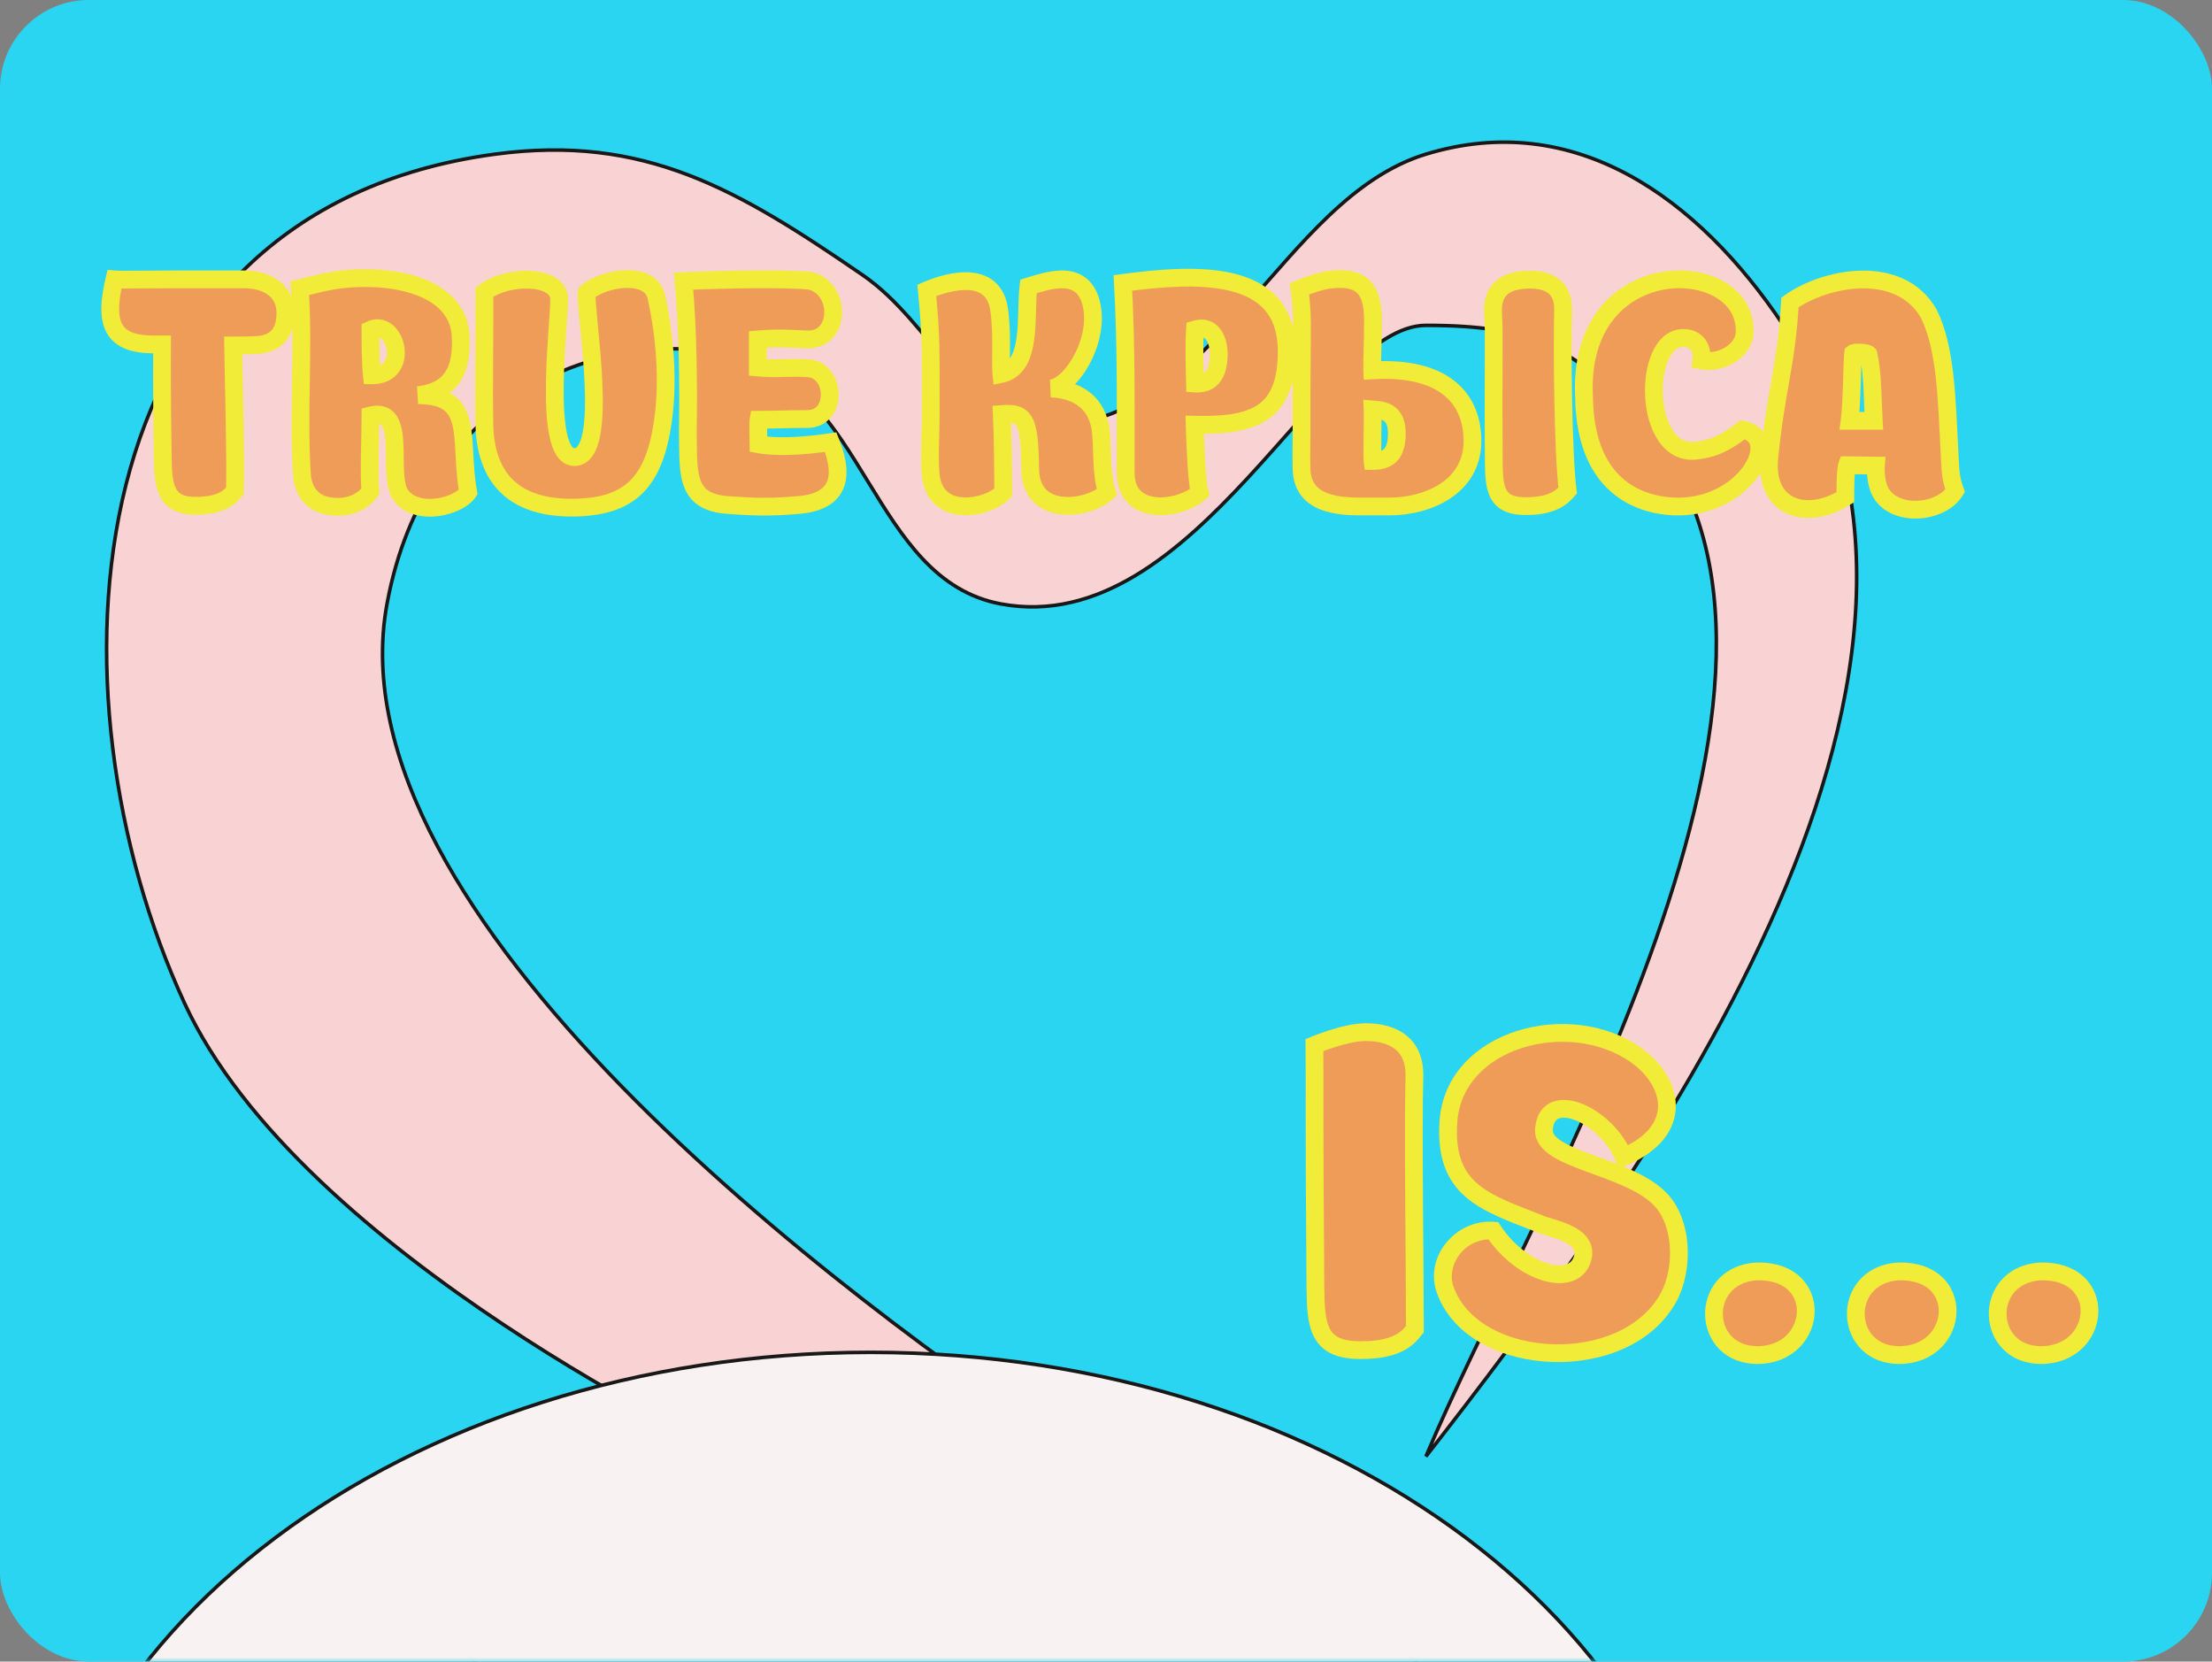 <?xml version="1.0" encoding="UTF-8"?> <svg xmlns="http://www.w3.org/2000/svg" width="249" height="187" viewBox="0 0 249 187" fill="none"><rect x="0" y="0" width="249" height="187" fill="#808080" stroke="none"/> <rect width="249" height="187" rx="10" fill="#29D5F0"></rect> <mask id="mask0_3_66" style="mask-type:alpha" maskUnits="userSpaceOnUse" x="0" y="0" width="249" height="187"> <rect width="249" height="187" fill="#954DF0"></rect> </mask> <g mask="url(#mask0_3_66)"> <path d="M20.781 112.92C33.882 141.29 82.673 163.914 82.673 163.914L45.842 193H165.828L148.741 177.135L121.782 163.914C94.481 145.896 37.101 102.969 43.563 67.969C47.929 44.322 67.864 36.617 82.673 40.017C97.481 43.416 98.032 65.244 112.669 67.969C134.66 72.063 148.741 36.617 160.512 36.617C172.352 36.617 177.518 38.979 185.192 47.949C209.232 76.049 172.69 134.966 160.512 163.914C183.499 134.442 227.216 76.188 200.76 36.617C191.101 22.168 177.187 12.262 160.512 17.352C144.145 22.349 136.97 47.949 117.605 47.949C109.165 47.949 105.044 36.4 97.101 30.951C83.089 21.337 72.582 15.081 55.714 17.352C7.692 23.817 4.671 78.034 20.781 112.92Z" fill="#F9D3D3" stroke="#181818" stroke-width="0.4"></path> <path d="M192.8 223.5C192.8 243.167 182.209 260.988 165.055 273.898C147.901 286.809 124.194 294.8 98 294.8C71.806 294.8 48.099 286.809 30.945 273.898C13.791 260.988 3.2 243.167 3.2 223.5C3.2 203.833 13.791 186.012 30.945 173.102C48.099 160.191 71.806 152.2 98 152.2C124.194 152.2 147.901 160.191 165.055 173.102C182.209 186.012 192.8 203.833 192.8 223.5Z" fill="#F9F2F2" stroke="#181818" stroke-width="0.4"></path> </g> <path d="M18.24 38.76C18.24 41.04 18.2 43.56 18.32 51.32C18.36 54.44 18.48 57 22.08 56.92C25.28 56.92 26.08 55.64 26.44 55.24C26.56 51.76 26.32 44.16 26.24 38.88C27.12 38.88 27.96 38.88 28.72 38.84C31.28 38.76 32.16 37.24 32.12 35.12C32.08 32.72 30.12 31.44 27.4 31.44H19.8C13.76 31.48 13.36 31.48 12.88 31.44C11.76 36.16 12.44 38.68 17.04 38.76H18.24ZM47.062 44.48C50.462 44.08 52.062 42.12 51.862 37.88C51.622 32.48 44.902 30.84 38.862 31.4C36.862 31.6 35.022 32.12 33.742 32.44C34.222 39.4 33.542 46.24 33.982 53.32C34.022 54.4 34.542 57.04 37.982 57.04C40.182 57.04 41.302 55.88 41.702 55.28C41.502 53.64 41.702 49.28 41.702 46.76C46.062 45.68 43.422 53.48 45.142 55.76C46.982 58.2 51.622 57 52.702 55.4C51.622 49.4 53.582 44.48 47.062 44.48ZM41.862 42.24C41.702 40.72 41.702 38.56 41.702 37.12C44.622 35.76 46.262 42.28 41.862 42.24ZM66.044 32.92C65.844 35.32 68.724 51.36 64.684 51.44C60.884 51.52 63.124 35.36 62.924 33.44C62.644 30.96 57.164 30.88 54.524 32.88C54.564 37.32 54.444 42.96 54.524 47.76C54.644 53.72 57.764 57.4 65.124 57.12C70.964 56.88 73.684 54.24 74.644 47.24C75.244 42.96 74.884 37.96 73.884 33.4C73.244 30.44 68.044 31.2 66.044 32.92ZM91.185 31.6C88.385 31.32 81.625 31.44 76.945 31.64C77.465 36.96 77.505 43.8 77.425 48.64C77.505 53.28 77.105 56.52 81.985 56.84C85.185 57.08 86.985 57.08 89.865 56.84C93.785 56.52 95.385 54.4 93.505 49.76C90.265 50.24 87.265 50.36 85.385 50C85.385 49.44 85.305 47.68 85.385 47.24C87.185 47.24 89.145 47.16 90.865 47.16C94.425 47.16 94.065 41.44 90.825 41.44C88.505 41.32 87.465 41.56 85.305 41.36V38.2C87.745 38 88.825 38.12 90.865 38.2C94.705 38.32 94.705 32.4 91.185 31.6ZM123.928 48.68C123.728 46.28 122.288 43.92 118.328 43.72C120.768 43.4 124.128 37.8 122.688 33.64C121.488 30.28 117.888 31.6 115.768 32.24C115.368 35.44 116.288 41.32 112.728 42.08C112.568 40.4 112.888 37.6 112.448 34.68C111.608 29.84 105.688 32.08 104.328 32.68C104.848 38.04 104.768 39.48 104.768 45.92C104.808 48.12 104.568 51.6 104.768 53.48C105.328 58.48 111.288 57.16 112.928 55.44C112.928 53.32 112.888 49 112.768 46.6C115.408 46.4 115.888 47.16 115.968 52.76C116.008 58.36 122.648 57.32 124.608 55.4C123.928 53.32 124.128 50.68 123.928 48.68ZM134.478 47.8C141.158 47.96 144.878 46.6 144.838 39.44C144.798 30.16 134.558 30.76 126.398 31.84C126.798 38.96 126.718 45.96 126.718 53.36C126.838 58.16 132.798 57.44 135.038 55.44C134.678 54 134.518 49.24 134.478 47.8ZM134.518 37.08C136.638 36.44 137.198 38.6 137.198 39.88C137.158 42.12 136.358 43.28 134.518 43.16C134.478 41.48 134.398 38.76 134.518 37.08ZM154.552 36.12C154.552 33.08 153.712 31.4 150.832 31.4C148.992 31.4 147.552 32 146.272 32.52C146.672 35.36 146.552 36.44 146.512 44.04V48.8C146.512 50.48 146.472 51.16 146.512 52.76C146.592 56.36 149.792 57 153.072 57H156.432C160.752 57 165.712 54.8 165.752 49.72C165.792 44.88 162.592 41.2 154.472 41.68C154.432 40.44 154.552 38.8 154.552 36.12ZM175.952 35C176.032 32.36 174.432 31.4 171.912 31.48C169.632 31.56 167.912 32.44 168.072 35.28C168.232 37.72 168.072 40.08 168.152 51.96C168.192 54.96 168.312 57.04 171.912 56.96C175.112 56.96 176.112 55.6 176.472 55.2C175.952 51.24 175.832 39.12 175.952 35ZM154.512 46.08C155.512 46.16 157.152 46.2 157.232 48.56C157.312 51.28 156.112 51.88 154.512 51.88C154.432 51.2 154.552 46.88 154.512 46.08ZM178.309 44.6C178.429 55.64 185.629 56.88 188.429 57C196.429 57.32 200.749 49.24 196.189 48.36C193.749 50.24 192.429 50.52 190.909 50.72C184.869 51.4 184.829 37.96 189.509 38.04C190.509 38 191.749 38.68 191.509 40.56C193.749 41 196.309 39.48 196.389 37.44C196.749 28.76 177.509 28.16 178.309 44.6ZM220.084 55.24C219.524 53.68 219.564 52.92 219.444 50.68C219.124 44.84 219.044 39.2 217.124 35.32C213.884 29.6 205.524 31.16 201.484 34.04C201.124 40.96 199.924 43.8 199.164 51.52C198.604 57.16 203.324 58.72 207.724 55.96C207.724 55.28 207.724 52.92 207.924 52.36C208.444 52.36 210.404 52.4 211.164 52.4C211.164 52.4 210.964 54.72 212.084 55.96C214.084 58.24 218.684 57.56 220.084 55.24ZM208.204 47.36C208.484 45.2 208.484 40.72 208.604 39.76C208.804 39.6 210.164 39.68 210.324 39.88C210.804 41.76 210.804 45.2 210.924 47.36H208.204Z" fill="#F09C59"></path> <path d="M18.24 38.76H19.24V37.76H18.24V38.76ZM18.32 51.32L19.32 51.307L19.32 51.304L18.32 51.32ZM22.08 56.92V55.92H22.069L22.058 55.92L22.08 56.92ZM26.44 55.24L27.183 55.909L27.427 55.638L27.439 55.275L26.44 55.24ZM26.24 38.88V37.88H25.225L25.24 38.895L26.24 38.88ZM28.72 38.84L28.689 37.84L28.678 37.841L28.667 37.841L28.72 38.84ZM32.12 35.12L31.12 35.137L31.12 35.139L32.12 35.12ZM19.8 31.44L19.8 30.44L19.793 30.44L19.8 31.44ZM12.88 31.44L12.963 30.444L12.106 30.372L11.907 31.209L12.88 31.44ZM17.04 38.76L17.023 39.76L17.031 39.76H17.04V38.76ZM17.24 38.76C17.24 41.036 17.2 43.566 17.32 51.336L19.32 51.304C19.2 43.554 19.24 41.044 19.24 38.76H17.24ZM17.32 51.333C17.339 52.827 17.364 54.492 17.962 55.749C18.283 56.424 18.775 57.007 19.507 57.399C20.223 57.782 21.09 57.942 22.102 57.92L22.058 55.92C21.27 55.938 20.772 55.808 20.451 55.636C20.147 55.473 19.932 55.236 19.768 54.891C19.396 54.108 19.341 52.933 19.32 51.307L17.32 51.333ZM22.08 57.92C23.816 57.92 24.996 57.572 25.823 57.097C26.643 56.627 27.062 56.043 27.183 55.909L25.697 54.571C25.458 54.837 25.297 55.093 24.827 55.363C24.364 55.628 23.544 55.92 22.08 55.92V57.92ZM27.439 55.275C27.561 51.762 27.319 44.103 27.24 38.865L25.24 38.895C25.321 44.217 25.559 51.758 25.441 55.206L27.439 55.275ZM26.24 39.88C27.113 39.88 27.981 39.88 28.773 39.839L28.667 37.841C27.939 37.88 27.127 37.88 26.24 37.88V39.88ZM28.751 39.84C30.229 39.793 31.401 39.319 32.169 38.378C32.914 37.465 33.142 36.282 33.12 35.101L31.12 35.139C31.138 36.078 30.945 36.715 30.62 37.112C30.319 37.481 29.771 37.807 28.689 37.84L28.751 39.84ZM33.12 35.103C33.095 33.601 32.452 32.387 31.361 31.577C30.303 30.792 28.902 30.44 27.4 30.44V32.44C28.618 32.44 29.557 32.728 30.169 33.183C30.748 33.613 31.105 34.239 31.12 35.137L33.12 35.103ZM27.4 30.44H19.8V32.44H27.4V30.44ZM19.793 30.44C13.71 30.48 13.384 30.479 12.963 30.444L12.797 32.437C13.336 32.481 13.809 32.48 19.807 32.44L19.793 30.44ZM11.907 31.209C11.346 33.572 11.141 35.703 11.918 37.281C12.769 39.012 14.575 39.717 17.023 39.76L17.057 37.76C14.905 37.723 14.071 37.128 13.712 36.399C13.279 35.517 13.294 34.028 13.853 31.671L11.907 31.209ZM17.04 39.76H18.24V37.76H17.04V39.76ZM47.062 44.48L46.945 43.487L47.062 45.48V44.48ZM51.862 37.88L50.863 37.924L50.863 37.927L51.862 37.88ZM38.862 31.4L38.77 30.404L38.763 30.405L38.862 31.4ZM33.742 32.44L33.5 31.47L32.687 31.673L32.745 32.509L33.742 32.44ZM33.982 53.32L34.981 53.283L34.981 53.27L34.98 53.258L33.982 53.32ZM41.702 55.28L42.534 55.835L42.74 55.527L42.695 55.159L41.702 55.28ZM41.702 46.76L41.462 45.789L40.702 45.977V46.76H41.702ZM45.142 55.76L45.941 55.158L45.941 55.158L45.142 55.76ZM52.702 55.4L53.531 55.959L53.758 55.623L53.686 55.223L52.702 55.4ZM41.862 42.24L40.868 42.345L40.961 43.232L41.853 43.24L41.862 42.24ZM41.702 37.12L41.28 36.214L40.702 36.483V37.12H41.702ZM47.179 45.473C49.047 45.253 50.595 44.581 51.613 43.219C52.611 41.884 52.966 40.062 52.861 37.833L50.863 37.927C50.958 39.938 50.613 41.216 50.011 42.021C49.429 42.799 48.477 43.307 46.945 43.487L47.179 45.473ZM52.861 37.836C52.718 34.621 50.61 32.589 47.918 31.48C45.255 30.384 41.889 30.115 38.77 30.404L38.955 32.396C41.876 32.125 44.89 32.396 47.156 33.33C49.395 34.251 50.766 35.739 50.863 37.924L52.861 37.836ZM38.763 30.405C36.672 30.614 34.743 31.159 33.5 31.47L33.985 33.41C35.301 33.081 37.053 32.586 38.962 32.395L38.763 30.405ZM32.745 32.509C32.981 35.94 32.932 39.349 32.877 42.819C32.822 46.277 32.761 49.796 32.984 53.382L34.98 53.258C34.763 49.764 34.822 46.323 34.877 42.851C34.932 39.391 34.983 35.9 34.74 32.371L32.745 32.509ZM32.983 53.357C33.007 53.995 33.169 55.146 33.892 56.164C34.658 57.243 35.963 58.04 37.982 58.04V56.04C36.561 56.04 35.886 55.517 35.522 55.006C35.116 54.434 34.998 53.725 34.981 53.283L32.983 53.357ZM37.982 58.04C40.591 58.04 41.994 56.645 42.534 55.835L40.87 54.725C40.61 55.115 39.774 56.04 37.982 56.04V58.04ZM42.695 55.159C42.605 54.421 42.602 52.997 42.627 51.365C42.652 49.779 42.702 48.029 42.702 46.76H40.702C40.702 48.011 40.653 49.701 40.627 51.334C40.603 52.923 40.599 54.499 40.709 55.401L42.695 55.159ZM41.943 47.731C42.37 47.625 42.604 47.655 42.719 47.693C42.816 47.725 42.902 47.784 42.994 47.928C43.228 48.294 43.363 48.987 43.413 50.048C43.437 50.55 43.441 51.08 43.448 51.636C43.453 52.184 43.461 52.755 43.494 53.3C43.556 54.327 43.714 55.527 44.344 56.362L45.941 55.158C45.711 54.853 45.553 54.223 45.49 53.18C45.461 52.69 45.453 52.166 45.447 51.615C45.442 51.072 45.437 50.5 45.411 49.952C45.362 48.913 45.232 47.716 44.68 46.852C44.38 46.381 43.943 45.99 43.343 45.793C42.762 45.602 42.124 45.625 41.462 45.789L41.943 47.731ZM44.344 56.362C45.577 57.998 47.65 58.302 49.334 58.087C50.201 57.976 51.045 57.722 51.761 57.374C52.459 57.035 53.124 56.562 53.531 55.959L51.873 54.84C51.74 55.038 51.42 55.316 50.887 55.575C50.372 55.825 49.738 56.019 49.08 56.103C47.715 56.278 46.547 55.962 45.941 55.158L44.344 56.362ZM53.686 55.223C53.429 53.792 53.351 52.418 53.281 51.109C53.212 49.833 53.15 48.557 52.896 47.464C52.636 46.343 52.147 45.286 51.137 44.539C50.146 43.805 48.8 43.48 47.062 43.48V45.48C48.584 45.48 49.439 45.77 49.947 46.146C50.437 46.509 50.748 47.057 50.948 47.916C51.154 48.803 51.212 49.882 51.284 51.216C51.353 52.517 51.435 54.008 51.718 55.577L53.686 55.223ZM42.857 42.135C42.703 40.679 42.702 38.578 42.702 37.12H40.702C40.702 38.542 40.701 40.761 40.868 42.345L42.857 42.135ZM42.124 38.026C42.476 37.863 42.712 37.929 42.932 38.115C43.205 38.346 43.455 38.793 43.539 39.338C43.623 39.878 43.521 40.363 43.292 40.683C43.092 40.961 42.701 41.248 41.871 41.24L41.853 43.24C43.223 43.252 44.277 42.739 44.916 41.849C45.526 40.999 45.657 39.947 45.515 39.032C45.375 38.122 44.942 37.196 44.224 36.589C43.452 35.936 42.389 35.697 41.28 36.214L42.124 38.026ZM66.044 32.92L65.392 32.162L65.082 32.429L65.048 32.837L66.044 32.92ZM64.684 51.44L64.665 50.44L64.663 50.44L64.684 51.44ZM62.924 33.44L63.919 33.336L63.918 33.328L62.924 33.44ZM54.524 32.88L53.92 32.083L53.52 32.386L53.524 32.889L54.524 32.88ZM54.524 47.76L53.525 47.777L53.525 47.78L54.524 47.76ZM65.124 57.12L65.162 58.119L65.165 58.119L65.124 57.12ZM74.644 47.24L73.654 47.101L73.654 47.104L74.644 47.24ZM73.884 33.4L72.907 33.611L72.908 33.614L73.884 33.4ZM65.048 32.837C65.015 33.23 65.046 33.823 65.097 34.479C65.15 35.159 65.231 35.994 65.32 36.912C65.499 38.757 65.712 40.964 65.805 43.094C65.9 45.241 65.869 47.229 65.591 48.66C65.451 49.38 65.265 49.868 65.069 50.155C64.897 50.407 64.772 50.438 64.665 50.44L64.704 52.44C65.606 52.422 66.276 51.934 66.72 51.284C67.14 50.669 67.394 49.872 67.555 49.041C67.88 47.366 67.899 45.179 67.803 43.006C67.707 40.816 67.489 38.558 67.311 36.718C67.221 35.793 67.142 34.981 67.091 34.324C67.039 33.644 67.024 33.21 67.041 33.003L65.048 32.837ZM64.663 50.44C64.615 50.441 64.519 50.446 64.349 50.2C64.156 49.921 63.965 49.439 63.812 48.722C63.51 47.304 63.425 45.326 63.454 43.204C63.484 41.099 63.624 38.926 63.747 37.142C63.808 36.256 63.865 35.457 63.9 34.823C63.934 34.22 63.954 33.672 63.919 33.336L61.93 33.544C61.945 33.688 61.939 34.065 61.903 34.713C61.869 35.33 61.813 36.108 61.752 37.005C61.629 38.789 61.485 41.011 61.455 43.176C61.424 45.324 61.504 47.491 61.856 49.14C62.031 49.958 62.291 50.74 62.703 51.337C63.139 51.967 63.803 52.459 64.705 52.44L64.663 50.44ZM63.918 33.328C63.801 32.292 63.133 31.578 62.345 31.148C61.573 30.726 60.616 30.525 59.655 30.481C57.751 30.393 55.472 30.907 53.92 32.083L55.128 33.677C56.216 32.853 57.998 32.407 59.563 32.479C60.338 32.515 60.968 32.674 61.385 32.902C61.786 33.121 61.908 33.348 61.931 33.552L63.918 33.328ZM53.524 32.889C53.564 37.246 53.445 43.01 53.525 47.777L55.524 47.743C55.444 42.91 55.565 37.394 55.524 32.871L53.524 32.889ZM53.525 47.78C53.588 50.918 54.445 53.627 56.42 55.505C58.398 57.384 61.322 58.265 65.162 58.119L65.086 56.121C61.567 56.255 59.251 55.436 57.798 54.055C56.344 52.673 55.581 50.562 55.524 47.74L53.525 47.78ZM65.165 58.119C68.222 57.993 70.653 57.231 72.429 55.414C74.181 53.622 75.144 50.957 75.635 47.376L73.654 47.104C73.185 50.523 72.308 52.678 70.999 54.016C69.716 55.329 67.866 56.007 65.083 56.121L65.165 58.119ZM75.635 47.379C76.255 42.955 75.88 37.832 74.861 33.186L72.908 33.614C73.889 38.088 74.234 42.965 73.654 47.101L75.635 47.379ZM74.862 33.189C74.632 32.125 73.974 31.387 73.134 30.948C72.326 30.526 71.37 30.386 70.453 30.405C68.644 30.444 66.605 31.119 65.392 32.162L66.696 33.678C67.484 33.001 69.045 32.436 70.496 32.405C71.208 32.389 71.797 32.506 72.207 32.721C72.585 32.918 72.817 33.195 72.907 33.611L74.862 33.189ZM91.185 31.6L91.407 30.625L91.347 30.611L91.285 30.605L91.185 31.6ZM76.945 31.64L76.903 30.641L75.847 30.686L75.95 31.737L76.945 31.64ZM77.425 48.64L76.425 48.623L76.425 48.64L76.425 48.657L77.425 48.64ZM81.985 56.84L82.06 55.843L82.051 55.842L81.985 56.84ZM89.865 56.84L89.784 55.843L89.782 55.843L89.865 56.84ZM93.505 49.76L94.432 49.385L94.137 48.656L93.359 48.771L93.505 49.76ZM85.385 50H84.385V50.827L85.197 50.982L85.385 50ZM85.385 47.24V46.24H84.551L84.401 47.061L85.385 47.24ZM90.825 41.44L90.774 42.439L90.799 42.44H90.825V41.44ZM85.305 41.36H84.305V42.272L85.213 42.356L85.305 41.36ZM85.305 38.2L85.224 37.203L84.305 37.279V38.2H85.305ZM90.865 38.2L90.826 39.199L90.834 39.2L90.865 38.2ZM91.285 30.605C88.402 30.317 81.57 30.442 76.903 30.641L76.988 32.639C81.681 32.438 88.369 32.323 91.086 32.595L91.285 30.605ZM75.95 31.737C76.464 36.999 76.505 43.792 76.425 48.623L78.425 48.657C78.505 43.807 78.466 36.921 77.941 31.543L75.95 31.737ZM76.425 48.657C76.445 49.778 76.436 50.903 76.487 51.886C76.538 52.877 76.654 53.846 76.966 54.702C77.287 55.585 77.819 56.356 78.681 56.915C79.523 57.461 80.599 57.751 81.92 57.838L82.051 55.842C80.932 55.769 80.227 55.534 79.769 55.237C79.332 54.954 79.044 54.565 78.845 54.018C78.636 53.444 78.532 52.713 78.484 51.782C78.435 50.843 78.446 49.822 78.425 48.623L76.425 48.657ZM81.91 57.837C85.157 58.081 87.01 58.081 89.948 57.837L89.782 55.843C86.96 56.079 85.213 56.079 82.06 55.843L81.91 57.837ZM89.947 57.837C92.022 57.667 93.827 56.998 94.729 55.415C95.617 53.856 95.406 51.789 94.432 49.385L92.579 50.136C93.484 52.371 93.413 53.684 92.991 54.425C92.583 55.142 91.629 55.693 89.784 55.843L89.947 57.837ZM93.359 48.771C90.147 49.247 87.283 49.345 85.573 49.018L85.197 50.982C87.247 51.375 90.383 51.233 93.652 50.749L93.359 48.771ZM86.385 50C86.385 49.712 86.365 49.087 86.355 48.557C86.35 48.279 86.348 48.013 86.351 47.794C86.353 47.685 86.356 47.593 86.361 47.522C86.365 47.443 86.37 47.415 86.369 47.419L84.401 47.061C84.365 47.263 84.355 47.535 84.352 47.762C84.348 48.015 84.35 48.306 84.356 48.593C84.366 49.193 84.385 49.728 84.385 50H86.385ZM85.385 48.24C86.298 48.24 87.249 48.22 88.177 48.2C89.109 48.18 90.018 48.16 90.865 48.16V46.16C89.993 46.16 89.061 46.18 88.134 46.2C87.202 46.22 86.273 46.24 85.385 46.24V48.24ZM90.865 48.16C92.055 48.16 92.995 47.667 93.606 46.879C94.195 46.122 94.426 45.163 94.395 44.265C94.334 42.538 93.197 40.44 90.825 40.44V42.44C91.694 42.44 92.356 43.202 92.396 44.335C92.415 44.867 92.271 45.338 92.027 45.653C91.805 45.938 91.456 46.16 90.865 46.16V48.16ZM90.877 40.441C89.673 40.379 88.794 40.41 87.981 40.43C87.174 40.45 86.42 40.459 85.397 40.364L85.213 42.356C86.351 42.461 87.197 42.45 88.03 42.43C88.856 42.41 89.658 42.381 90.774 42.439L90.877 40.441ZM86.305 41.36V38.2H84.305V41.36H86.305ZM85.387 39.197C87.751 39.003 88.757 39.118 90.826 39.199L90.904 37.201C88.894 37.122 87.739 36.997 85.224 37.203L85.387 39.197ZM90.834 39.2C92.077 39.238 93.089 38.778 93.781 37.993C94.451 37.232 94.76 36.237 94.785 35.271C94.833 33.377 93.762 31.16 91.407 30.625L90.964 32.575C92.128 32.84 92.817 33.983 92.786 35.219C92.77 35.818 92.58 36.331 92.28 36.671C92.001 36.987 91.573 37.222 90.897 37.2L90.834 39.2ZM123.928 48.68L122.932 48.763L122.932 48.771L122.933 48.779L123.928 48.68ZM118.328 43.72L118.198 42.728L118.278 44.719L118.328 43.72ZM122.688 33.64L123.633 33.313L123.63 33.304L122.688 33.64ZM115.768 32.24L115.479 31.283L114.857 31.471L114.776 32.116L115.768 32.24ZM112.728 42.08L111.733 42.175L111.839 43.292L112.937 43.058L112.728 42.08ZM112.448 34.68L113.437 34.531L113.435 34.52L113.433 34.509L112.448 34.68ZM104.328 32.68L103.924 31.765L103.263 32.057L103.333 32.777L104.328 32.68ZM104.768 45.92H103.768V45.929L103.768 45.938L104.768 45.92ZM104.768 53.48L103.774 53.586L103.774 53.591L104.768 53.48ZM112.928 55.44L113.652 56.13L113.928 55.84V55.44H112.928ZM112.768 46.6L112.693 45.603L111.721 45.676L111.769 46.65L112.768 46.6ZM115.968 52.76L116.968 52.753L116.968 52.746L115.968 52.76ZM124.608 55.4L125.308 56.114L125.752 55.68L125.559 55.089L124.608 55.4ZM124.925 48.597C124.811 47.233 124.338 45.804 123.259 44.682C122.168 43.548 120.559 42.831 118.379 42.721L118.278 44.719C120.058 44.809 121.148 45.372 121.817 46.068C122.498 46.776 122.845 47.727 122.932 48.763L124.925 48.597ZM118.458 44.712C119.384 44.59 120.244 44.005 120.948 43.303C121.673 42.578 122.337 41.624 122.86 40.562C123.893 38.464 124.472 35.735 123.633 33.313L121.743 33.967C122.345 35.705 121.963 37.856 121.066 39.678C120.624 40.576 120.081 41.342 119.534 41.888C118.967 42.455 118.493 42.69 118.198 42.728L118.458 44.712ZM123.63 33.304C123.266 32.285 122.687 31.542 121.931 31.067C121.187 30.6 120.36 30.446 119.581 30.44C118.076 30.429 116.466 30.985 115.479 31.283L116.057 33.197C117.19 32.855 118.441 32.431 119.566 32.44C120.102 32.444 120.531 32.55 120.867 32.761C121.189 32.963 121.51 33.315 121.746 33.976L123.63 33.304ZM114.776 32.116C114.668 32.977 114.65 34.006 114.625 34.995C114.6 36.013 114.566 37.02 114.442 37.941C114.317 38.871 114.109 39.622 113.789 40.161C113.491 40.663 113.101 40.978 112.519 41.102L112.937 43.058C114.135 42.802 114.965 42.097 115.509 41.183C116.03 40.305 116.285 39.244 116.424 38.209C116.565 37.165 116.599 36.054 116.625 35.046C116.651 34.009 116.668 33.103 116.76 32.364L114.776 32.116ZM113.724 41.985C113.65 41.211 113.688 40.183 113.693 38.849C113.698 37.559 113.669 36.068 113.437 34.531L111.459 34.829C111.668 36.212 111.698 37.581 111.693 38.841C111.688 40.057 111.646 41.269 111.733 42.175L113.724 41.985ZM113.433 34.509C113.184 33.072 112.527 32.044 111.57 31.408C110.644 30.794 109.556 30.623 108.566 30.64C106.604 30.674 104.634 31.452 103.924 31.765L104.732 33.595C105.382 33.308 107.052 32.666 108.6 32.64C109.365 32.627 109.999 32.766 110.463 33.074C110.894 33.361 111.292 33.868 111.463 34.851L113.433 34.509ZM103.333 32.777C103.847 38.081 103.768 39.473 103.768 45.92H105.768C105.768 39.487 105.849 37.999 105.323 32.583L103.333 32.777ZM103.768 45.938C103.788 47.012 103.739 48.395 103.708 49.798C103.679 51.167 103.666 52.572 103.774 53.586L105.763 53.374C105.67 52.508 105.678 51.233 105.708 49.842C105.737 48.486 105.788 47.028 105.768 45.902L103.768 45.938ZM103.774 53.591C103.938 55.054 104.516 56.162 105.409 56.906C106.285 57.636 107.365 57.932 108.398 57.979C109.431 58.026 110.478 57.828 111.379 57.503C112.266 57.184 113.099 56.709 113.652 56.13L112.204 54.75C111.937 55.031 111.41 55.366 110.701 55.622C110.005 55.872 109.22 56.014 108.488 55.981C107.757 55.948 107.139 55.744 106.689 55.369C106.256 55.008 105.878 54.406 105.762 53.369L103.774 53.591ZM113.928 55.44C113.928 53.319 113.888 48.977 113.767 46.55L111.769 46.65C111.888 49.023 111.928 53.321 111.928 55.44H113.928ZM112.844 47.597C113.483 47.549 113.847 47.575 114.072 47.645C114.23 47.694 114.334 47.766 114.445 47.974C114.586 48.239 114.719 48.701 114.812 49.52C114.904 50.324 114.948 51.38 114.968 52.774L116.968 52.746C116.948 51.34 116.903 50.201 116.799 49.294C116.697 48.401 116.531 47.636 116.211 47.035C115.862 46.379 115.346 45.948 114.669 45.736C114.06 45.545 113.373 45.551 112.693 45.603L112.844 47.597ZM114.968 52.767C114.98 54.375 115.472 55.63 116.352 56.511C117.217 57.378 118.352 57.778 119.464 57.895C120.576 58.011 121.728 57.853 122.734 57.54C123.728 57.23 124.669 56.74 125.308 56.114L123.908 54.686C123.567 55.02 122.943 55.38 122.139 55.63C121.348 55.877 120.471 55.989 119.672 55.905C118.874 55.822 118.219 55.552 117.767 55.099C117.329 54.66 116.977 53.945 116.968 52.753L114.968 52.767ZM125.559 55.089C125.262 54.181 125.146 53.11 125.087 51.959C125.031 50.869 125.026 49.606 124.923 48.581L122.933 48.779C123.031 49.754 123.025 50.811 123.089 52.061C123.15 53.25 123.275 54.539 123.658 55.711L125.559 55.089ZM134.478 47.8L134.502 46.8L133.45 46.775L133.479 47.828L134.478 47.8ZM144.838 39.44L143.838 39.444L143.838 39.446L144.838 39.44ZM126.398 31.84L126.267 30.849L125.348 30.97L125.4 31.896L126.398 31.84ZM126.718 53.36H125.718V53.373L125.719 53.385L126.718 53.36ZM135.038 55.44L135.704 56.186L136.155 55.784L136.009 55.197L135.038 55.44ZM134.518 37.08L134.229 36.123L133.57 36.322L133.521 37.009L134.518 37.08ZM137.198 39.88L138.198 39.898L138.198 39.889V39.88H137.198ZM134.518 43.16L133.519 43.184L133.54 44.098L134.453 44.158L134.518 43.16ZM134.454 48.8C137.801 48.88 140.698 48.602 142.747 47.188C144.895 45.705 145.859 43.173 145.838 39.434L143.838 39.446C143.858 42.867 142.982 44.595 141.61 45.542C140.139 46.558 137.836 46.88 134.502 46.8L134.454 48.8ZM145.838 39.436C145.828 36.922 145.12 34.969 143.836 33.522C142.564 32.089 140.816 31.251 138.901 30.784C135.109 29.858 130.332 30.311 126.267 30.849L126.53 32.831C130.624 32.289 135.047 31.902 138.426 32.727C140.096 33.134 141.425 33.818 142.34 34.849C143.242 35.866 143.829 37.318 143.838 39.444L145.838 39.436ZM125.4 31.896C125.798 38.98 125.718 45.943 125.718 53.36H127.718C127.718 45.977 127.799 38.94 127.397 31.784L125.4 31.896ZM125.719 53.385C125.754 54.806 126.233 55.93 127.068 56.718C127.885 57.49 128.945 57.846 129.989 57.946C132.03 58.14 134.362 57.385 135.704 56.186L134.372 54.694C133.475 55.495 131.706 56.1 130.178 55.955C129.437 55.884 128.844 55.645 128.44 55.264C128.054 54.9 127.743 54.314 127.718 53.335L125.719 53.385ZM136.009 55.197C135.856 54.587 135.728 53.141 135.637 51.562C135.548 50.026 135.498 48.488 135.478 47.772L133.479 47.828C133.499 48.552 133.549 50.114 133.64 51.678C133.728 53.199 133.861 54.853 134.068 55.682L136.009 55.197ZM134.807 38.037C135.173 37.927 135.374 37.964 135.478 38.003C135.586 38.044 135.701 38.13 135.816 38.307C136.072 38.698 136.198 39.337 136.198 39.88H138.198C138.198 39.143 138.045 38.062 137.491 37.213C137.201 36.77 136.779 36.356 136.185 36.132C135.588 35.906 134.924 35.913 134.229 36.123L134.807 38.037ZM136.199 39.862C136.18 40.904 135.981 41.489 135.746 41.788C135.566 42.018 135.266 42.207 134.584 42.162L134.453 44.158C135.611 44.233 136.631 43.902 137.32 43.022C137.956 42.212 138.177 41.096 138.198 39.898L136.199 39.862ZM135.518 43.136C135.478 41.429 135.4 38.771 135.516 37.151L133.521 37.009C133.397 38.749 133.479 41.531 133.519 43.184L135.518 43.136ZM146.272 32.52L145.895 31.593L145.173 31.887L145.282 32.66L146.272 32.52ZM146.512 44.04L145.512 44.035V44.04H146.512ZM146.512 52.76L147.512 52.738L147.512 52.735L146.512 52.76ZM165.752 49.72L164.752 49.712L164.752 49.712L165.752 49.72ZM154.472 41.68L153.472 41.712L153.506 42.739L154.531 42.678L154.472 41.68ZM175.952 35L174.952 34.97L174.952 34.971L175.952 35ZM171.912 31.48L171.88 30.48L171.877 30.481L171.912 31.48ZM168.072 35.28L167.073 35.336L167.074 35.345L168.072 35.28ZM168.152 51.96L167.152 51.967L167.152 51.973L168.152 51.96ZM171.912 56.96V55.96H171.901L171.89 55.96L171.912 56.96ZM176.472 55.2L177.215 55.869L177.523 55.527L177.463 55.07L176.472 55.2ZM154.512 46.08L154.592 45.083L153.456 44.992L153.513 46.13L154.512 46.08ZM157.232 48.56L158.231 48.531L158.231 48.526L157.232 48.56ZM154.512 51.88L153.519 51.997L153.623 52.88H154.512V51.88ZM155.552 36.12C155.552 34.556 155.346 33.106 154.586 32.04C153.768 30.892 152.475 30.4 150.832 30.4V32.4C152.069 32.4 152.636 32.748 152.957 33.2C153.338 33.734 153.552 34.644 153.552 36.12H155.552ZM150.832 30.4C148.772 30.4 147.163 31.079 145.895 31.593L146.648 33.447C147.941 32.921 149.212 32.4 150.832 32.4V30.4ZM145.282 32.66C145.668 35.405 145.552 36.375 145.512 44.035L147.512 44.045C147.552 36.505 147.675 35.315 147.262 32.38L145.282 32.66ZM145.512 44.04V48.8H147.512V44.04H145.512ZM145.512 48.8C145.512 50.436 145.472 51.172 145.512 52.785L147.512 52.735C147.472 51.148 147.512 50.524 147.512 48.8H145.512ZM145.512 52.782C145.535 53.834 145.79 54.735 146.267 55.48C146.744 56.226 147.405 56.755 148.145 57.124C149.585 57.845 151.406 58 153.072 58V56C151.458 56 150.038 55.835 149.039 55.336C148.559 55.096 148.2 54.789 147.952 54.402C147.704 54.015 147.528 53.486 147.512 52.738L145.512 52.782ZM153.072 58H156.432V56H153.072V58ZM156.432 58C158.74 58 161.265 57.416 163.25 56.098C165.269 54.758 166.729 52.648 166.752 49.728L164.752 49.712C164.735 51.872 163.694 53.403 162.144 54.432C160.559 55.484 158.443 56 156.432 56V58ZM166.752 49.728C166.774 47.079 165.901 44.627 163.801 42.928C161.726 41.248 158.612 40.434 154.413 40.682L154.531 42.678C158.452 42.447 160.998 43.232 162.543 44.482C164.063 45.712 164.77 47.521 164.752 49.712L166.752 49.728ZM155.471 41.648C155.453 41.064 155.471 40.378 155.496 39.468C155.522 38.567 155.552 37.475 155.552 36.12H153.552C153.552 37.445 153.522 38.513 153.497 39.412C153.473 40.302 153.451 41.056 153.472 41.712L155.471 41.648ZM176.951 35.03C176.998 33.498 176.552 32.25 175.529 31.437C174.554 30.663 173.241 30.437 171.88 30.48L171.944 32.48C173.103 32.443 173.849 32.657 174.285 33.003C174.672 33.31 174.986 33.862 174.952 34.97L176.951 35.03ZM171.877 30.481C170.651 30.524 169.381 30.782 168.433 31.58C167.432 32.423 166.981 33.698 167.073 35.336L169.07 35.224C169.003 34.022 169.332 33.437 169.721 33.11C170.163 32.738 170.893 32.516 171.947 32.479L171.877 30.481ZM167.074 35.345C167.232 37.749 167.071 40.016 167.152 51.967L169.152 51.953C169.072 40.144 169.232 37.691 169.07 35.215L167.074 35.345ZM167.152 51.973C167.162 52.718 167.177 53.461 167.257 54.136C167.337 54.81 167.49 55.493 167.82 56.096C168.164 56.724 168.68 57.225 169.405 57.548C170.104 57.859 170.948 57.982 171.934 57.96L171.89 55.96C171.076 55.978 170.554 55.871 170.218 55.721C169.906 55.582 169.715 55.391 169.574 55.134C169.419 54.852 169.309 54.457 169.243 53.9C169.177 53.344 169.162 52.702 169.152 51.947L167.152 51.973ZM171.912 57.96C173.659 57.96 174.882 57.587 175.746 57.102C176.609 56.618 177.056 56.046 177.215 55.869L175.729 54.531C175.528 54.754 175.294 55.062 174.768 55.358C174.242 55.653 173.364 55.96 171.912 55.96V57.96ZM177.463 55.07C176.955 51.196 176.832 39.145 176.951 35.029L174.952 34.971C174.832 39.095 174.949 51.284 175.48 55.33L177.463 55.07ZM154.432 47.077C155.008 47.123 155.409 47.153 155.716 47.331C155.902 47.438 156.202 47.682 156.232 48.594L158.231 48.526C158.182 47.078 157.622 46.122 156.717 45.599C155.935 45.147 155.016 45.117 154.592 45.083L154.432 47.077ZM156.232 48.589C156.269 49.832 156.001 50.327 155.795 50.533C155.587 50.74 155.221 50.88 154.512 50.88V52.88C155.403 52.88 156.437 52.72 157.209 51.947C157.983 51.173 158.275 50.008 158.231 48.531L156.232 48.589ZM155.505 51.763C155.493 51.664 155.484 51.334 155.484 50.798C155.483 50.292 155.489 49.669 155.497 49.037C155.511 47.804 155.533 46.471 155.511 46.03L153.513 46.13C153.531 46.489 153.512 47.716 153.497 49.013C153.489 49.646 153.483 50.28 153.484 50.801C153.484 51.291 153.49 51.756 153.519 51.997L155.505 51.763ZM178.309 44.6L179.309 44.589L179.308 44.57L179.308 44.551L178.309 44.6ZM188.429 57L188.386 57.999L188.389 57.999L188.429 57ZM196.189 48.36L196.378 47.378L195.936 47.293L195.578 47.568L196.189 48.36ZM190.909 50.72L191.021 51.714L191.03 51.713L191.039 51.712L190.909 50.72ZM189.509 38.04L189.492 39.04L189.52 39.04L189.549 39.039L189.509 38.04ZM191.509 40.56L190.517 40.433L190.398 41.361L191.316 41.541L191.509 40.56ZM196.389 37.44L195.39 37.399L195.39 37.401L196.389 37.44ZM177.309 44.611C177.371 50.368 179.295 53.751 181.745 55.681C184.149 57.574 186.897 57.935 188.386 57.999L188.472 56.001C187.161 55.945 184.908 55.626 182.982 54.109C181.102 52.629 179.366 49.872 179.309 44.589L177.309 44.611ZM188.389 57.999C192.738 58.173 196.131 56.066 197.829 53.716C198.665 52.558 199.172 51.223 199.017 50C198.937 49.369 198.678 48.771 198.202 48.292C197.73 47.817 197.103 47.518 196.378 47.378L195.999 49.342C196.415 49.422 196.65 49.568 196.783 49.702C196.913 49.832 197.002 50.007 197.033 50.252C197.1 50.782 196.882 51.612 196.208 52.544C194.886 54.374 192.12 56.147 188.469 56.001L188.389 57.999ZM195.578 47.568C194.407 48.47 193.548 48.955 192.832 49.242C192.123 49.525 191.511 49.632 190.778 49.728L191.039 51.712C191.826 51.608 192.634 51.475 193.575 51.099C194.51 50.725 195.53 50.13 196.799 49.152L195.578 47.568ZM190.797 49.726C189.737 49.846 188.935 49.383 188.314 48.457C187.666 47.491 187.271 46.07 187.187 44.55C187.104 43.033 187.337 41.551 187.815 40.495C188.3 39.422 188.9 39.03 189.492 39.04L189.526 37.04C187.777 37.01 186.627 38.268 185.993 39.671C185.35 41.091 185.094 42.912 185.19 44.66C185.286 46.405 185.742 48.212 186.653 49.571C187.593 50.972 189.06 51.934 191.021 51.714L190.797 49.726ZM189.549 39.039C189.828 39.028 190.1 39.122 190.271 39.291C190.412 39.431 190.605 39.739 190.517 40.433L192.501 40.687C192.652 39.501 192.345 38.529 191.676 37.868C191.038 37.238 190.19 37.012 189.469 37.041L189.549 39.039ZM191.316 41.541C192.709 41.815 194.165 41.479 195.288 40.779C196.405 40.082 197.331 38.928 197.388 37.479L195.39 37.401C195.366 37.992 194.973 38.618 194.23 39.081C193.493 39.541 192.548 39.745 191.701 39.579L191.316 41.541ZM197.388 37.481C197.496 34.879 196.11 32.895 194.109 31.722C192.135 30.566 189.542 30.17 187.011 30.615C184.466 31.062 181.919 32.37 180.064 34.703C178.204 37.043 177.1 40.337 177.31 44.649L179.308 44.551C179.117 40.643 180.119 37.847 181.63 35.947C183.146 34.04 185.237 32.958 187.357 32.585C189.491 32.21 191.59 32.564 193.098 33.448C194.577 34.315 195.462 35.661 195.39 37.399L197.388 37.481ZM220.084 55.24L220.941 55.757L221.186 55.35L221.026 54.902L220.084 55.24ZM219.444 50.68L220.443 50.627L220.443 50.625L219.444 50.68ZM217.124 35.32L218.021 34.877L218.008 34.851L217.994 34.827L217.124 35.32ZM201.484 34.04L200.904 33.226L200.511 33.506L200.486 33.988L201.484 34.04ZM199.164 51.52L200.159 51.619L200.16 51.618L199.164 51.52ZM207.724 55.96L208.256 56.807L208.724 56.513V55.96H207.724ZM207.924 52.36V51.36H207.22L206.983 52.024L207.924 52.36ZM211.164 52.4L212.161 52.486L212.254 51.4H211.164V52.4ZM212.084 55.96L212.836 55.301L212.831 55.295L212.826 55.29L212.084 55.96ZM208.204 47.36L207.213 47.231L207.066 48.36H208.204V47.36ZM208.604 39.76L207.98 38.979L207.662 39.233L207.612 39.636L208.604 39.76ZM210.324 39.88L211.293 39.633L211.24 39.424L211.105 39.255L210.324 39.88ZM210.924 47.36V48.36H211.981L211.923 47.304L210.924 47.36ZM221.026 54.902C220.526 53.511 220.566 52.921 220.443 50.627L218.446 50.733C218.563 52.919 218.523 53.849 219.143 55.578L221.026 54.902ZM220.443 50.625C220.285 47.735 220.182 44.815 219.878 42.151C219.573 39.487 219.057 36.971 218.021 34.877L216.228 35.764C217.112 37.549 217.595 39.793 217.891 42.379C218.186 44.965 218.284 47.785 218.446 50.735L220.443 50.625ZM217.994 34.827C216.137 31.547 212.822 30.417 209.593 30.455C206.385 30.492 203.087 31.669 200.904 33.226L202.065 34.854C203.922 33.531 206.824 32.487 209.616 32.455C212.387 32.423 214.872 33.373 216.254 35.813L217.994 34.827ZM200.486 33.988C200.309 37.389 199.926 39.784 199.489 42.309C199.05 44.844 198.553 47.52 198.169 51.422L200.16 51.618C200.535 47.8 201.019 45.196 201.46 42.651C201.902 40.096 202.3 37.611 202.483 34.092L200.486 33.988ZM198.169 51.421C197.86 54.541 199.017 56.827 201.173 57.801C203.237 58.734 205.878 58.299 208.256 56.807L207.193 55.113C205.171 56.381 203.252 56.546 201.996 55.979C200.832 55.453 199.909 54.139 200.159 51.619L198.169 51.421ZM208.724 55.96C208.724 55.62 208.724 54.875 208.749 54.148C208.761 53.785 208.779 53.437 208.805 53.153C208.818 53.011 208.831 52.895 208.846 52.806C208.862 52.706 208.872 52.679 208.866 52.696L206.983 52.024C206.884 52.3 206.84 52.673 206.813 52.973C206.782 53.311 206.763 53.7 206.75 54.081C206.724 54.845 206.724 55.62 206.724 55.96H208.724ZM207.924 53.36C208.174 53.36 208.782 53.37 209.439 53.38C210.086 53.39 210.775 53.4 211.164 53.4V51.4C210.794 51.4 210.123 51.39 209.47 51.38C208.826 51.37 208.194 51.36 207.924 51.36V53.36ZM211.164 52.4C210.168 52.314 210.168 52.314 210.168 52.315C210.168 52.315 210.168 52.315 210.168 52.315C210.168 52.316 210.168 52.316 210.168 52.317C210.168 52.318 210.168 52.319 210.168 52.32C210.167 52.322 210.167 52.325 210.167 52.329C210.166 52.337 210.166 52.346 210.165 52.358C210.163 52.381 210.161 52.413 210.159 52.452C210.155 52.531 210.151 52.642 210.151 52.777C210.149 53.045 210.16 53.417 210.212 53.837C210.31 54.637 210.573 55.779 211.342 56.63L212.826 55.29C212.475 54.901 212.279 54.263 212.197 53.593C212.158 53.278 212.15 52.993 212.151 52.787C212.151 52.685 212.154 52.605 212.157 52.552C212.158 52.526 212.159 52.506 212.16 52.495C212.16 52.489 212.161 52.486 212.161 52.484C212.161 52.483 212.161 52.483 212.161 52.483C212.161 52.484 212.161 52.484 212.161 52.484C212.161 52.484 212.161 52.485 212.161 52.485C212.161 52.485 212.161 52.485 212.161 52.485C212.161 52.486 212.161 52.486 211.164 52.4ZM211.333 56.619C212.62 58.087 214.646 58.516 216.42 58.319C218.183 58.123 220.026 57.272 220.941 55.757L219.228 54.723C218.743 55.528 217.586 56.177 216.199 56.331C214.823 56.484 213.549 56.113 212.836 55.301L211.333 56.619ZM209.196 47.489C209.343 46.352 209.414 44.642 209.464 43.143C209.516 41.58 209.544 40.304 209.597 39.884L207.612 39.636C207.545 40.176 207.513 41.62 207.465 43.077C207.415 44.597 207.345 46.208 207.213 47.231L209.196 47.489ZM209.229 40.541C209.134 40.617 209.05 40.652 209.017 40.665C208.979 40.68 208.953 40.686 208.948 40.687C208.941 40.688 208.958 40.684 209.01 40.68C209.11 40.673 209.255 40.673 209.415 40.683C209.575 40.693 209.714 40.712 209.805 40.732C209.852 40.742 209.861 40.747 209.843 40.74C209.834 40.736 209.802 40.723 209.758 40.696C209.719 40.672 209.63 40.613 209.544 40.505L211.105 39.255C210.914 39.017 210.667 38.915 210.582 38.882C210.459 38.833 210.334 38.8 210.228 38.777C210.012 38.73 209.769 38.702 209.544 38.687C209.318 38.672 209.076 38.67 208.86 38.686C208.754 38.694 208.631 38.708 208.51 38.735C208.425 38.754 208.192 38.809 207.98 38.979L209.229 40.541ZM209.355 40.127C209.569 40.962 209.686 42.203 209.761 43.57C209.798 44.242 209.824 44.925 209.848 45.581C209.872 46.234 209.895 46.864 209.926 47.416L211.923 47.304C211.893 46.776 211.871 46.166 211.847 45.507C211.822 44.852 211.796 44.153 211.758 43.46C211.683 42.097 211.56 40.678 211.293 39.633L209.355 40.127ZM210.924 46.36H208.204V48.36H210.924V46.36Z" fill="#F0EC37"></path> <path d="M159.216 121.2C159.328 117.504 156.808 116.16 153.728 116.16C151.432 116.16 147.96 117.616 147.96 117.616C148.016 122.992 147.904 123.496 148.072 144.944C148.128 149.144 148.296 152.056 153.336 151.944C157.816 151.944 158.768 150.152 159.272 149.592C159.272 142.816 159.048 126.968 159.216 121.2ZM173.802 127.08C174.138 122.488 180.858 125.456 182.762 130.216C189.594 127.304 188.474 121.816 184.162 118.736C176.714 113.472 163.722 116.832 163.05 126.184C162.49 133.968 167.138 135.312 173.298 137.72C174.474 138.28 178.842 138.84 178.17 141.528C177.33 145 171.394 143.488 168.09 138.504C164.394 138.224 161.37 141.976 162.77 145.392C166.13 154.072 183.042 154.912 187.858 145.952C189.538 142.816 189.482 137.496 186.794 134.864C183.042 131.112 173.522 130.552 173.802 127.08ZM197.637 143.096C191.141 143.6 191.477 152.672 198.029 152.504C204.749 152.28 205.421 142.816 197.637 143.096ZM213.606 143.096C207.11 143.6 207.446 152.672 213.998 152.504C220.718 152.28 221.39 142.816 213.606 143.096ZM229.574 143.096C223.078 143.6 223.414 152.672 229.966 152.504C236.686 152.28 237.358 142.816 229.574 143.096Z" fill="#F09C59"></path> <path d="M159.216 121.2L158.216 121.17L158.216 121.171L159.216 121.2ZM147.96 117.616L147.573 116.694L146.953 116.954L146.96 117.626L147.96 117.616ZM148.072 144.944L147.072 144.952L147.072 144.957L148.072 144.944ZM153.336 151.944V150.944H153.325L153.314 150.944L153.336 151.944ZM159.272 149.592L160.015 150.261L160.272 149.976V149.592H159.272ZM160.216 121.23C160.279 119.129 159.584 117.542 158.292 116.512C157.047 115.519 155.389 115.16 153.728 115.16V117.16C155.147 117.16 156.289 117.473 157.046 118.076C157.756 118.642 158.265 119.575 158.216 121.17L160.216 121.23ZM153.728 115.16C152.417 115.16 150.852 115.566 149.682 115.934C149.083 116.123 148.559 116.312 148.185 116.453C147.998 116.524 147.847 116.583 147.742 116.625C147.689 116.646 147.648 116.663 147.62 116.674C147.606 116.68 147.595 116.685 147.587 116.688C147.583 116.69 147.58 116.691 147.578 116.692C147.576 116.693 147.575 116.693 147.575 116.693C147.574 116.693 147.574 116.693 147.574 116.694C147.574 116.694 147.574 116.694 147.574 116.694C147.573 116.694 147.573 116.694 147.96 117.616C148.347 118.538 148.347 118.538 148.347 118.538C148.347 118.538 148.346 118.538 148.346 118.538C148.346 118.538 148.346 118.538 148.347 118.538C148.347 118.538 148.347 118.538 148.348 118.538C148.349 118.537 148.351 118.537 148.353 118.535C148.359 118.533 148.367 118.53 148.379 118.525C148.403 118.515 148.438 118.501 148.485 118.482C148.579 118.444 148.718 118.39 148.892 118.324C149.24 118.192 149.728 118.017 150.284 117.842C151.424 117.482 152.743 117.16 153.728 117.16V115.16ZM146.96 117.626C147.016 123.032 146.904 123.45 147.072 144.952L149.072 144.936C148.904 123.542 149.016 122.952 148.96 117.606L146.96 117.626ZM147.072 144.957C147.086 146.002 147.107 147.022 147.216 147.943C147.326 148.864 147.531 149.762 147.958 150.542C148.399 151.347 149.057 151.987 149.988 152.402C150.895 152.805 152.012 152.974 153.358 152.944L153.314 150.944C152.14 150.97 151.346 150.817 150.802 150.575C150.283 150.344 149.95 150.014 149.712 149.58C149.46 149.121 149.298 148.51 149.202 147.707C149.107 146.905 149.086 145.986 149.072 144.931L147.072 144.957ZM153.336 152.944C155.71 152.944 157.258 152.468 158.311 151.835C159.341 151.215 159.866 150.427 160.015 150.261L158.529 148.923C158.174 149.317 157.971 149.705 157.279 150.121C156.61 150.524 155.442 150.944 153.336 150.944V152.944ZM160.272 149.592C160.272 142.778 160.048 126.98 160.216 121.229L158.216 121.171C158.048 126.956 158.272 142.854 158.272 149.592H160.272ZM173.802 127.08L174.799 127.16L174.799 127.153L173.802 127.08ZM182.762 130.216L181.833 130.587L182.213 131.537L183.154 131.136L182.762 130.216ZM184.162 118.736L184.743 117.922L184.739 117.919L184.162 118.736ZM163.05 126.184L164.047 126.256L164.047 126.256L163.05 126.184ZM173.298 137.72L173.728 136.817L173.695 136.802L173.662 136.789L173.298 137.72ZM178.17 141.528L177.2 141.285L177.198 141.293L178.17 141.528ZM168.09 138.504L168.923 137.951L168.653 137.544L168.165 137.507L168.09 138.504ZM162.77 145.392L163.702 145.031L163.699 145.022L163.695 145.013L162.77 145.392ZM187.858 145.952L188.739 146.425L188.739 146.424L187.858 145.952ZM186.794 134.864L186.087 135.571L186.094 135.579L186.794 134.864ZM174.799 127.153C174.863 126.277 175.188 125.999 175.459 125.887C175.826 125.735 176.464 125.735 177.331 126.073C179.048 126.741 180.99 128.479 181.833 130.587L183.69 129.845C182.63 127.193 180.26 125.067 178.057 124.209C176.964 123.784 175.74 123.606 174.693 124.04C173.549 124.514 172.908 125.587 172.804 127.007L174.799 127.153ZM183.154 131.136C186.794 129.584 188.597 127.203 188.641 124.555C188.683 121.995 187.061 119.578 184.743 117.922L183.581 119.55C185.574 120.974 186.669 122.841 186.641 124.522C186.615 126.117 185.562 127.936 182.37 129.296L183.154 131.136ZM184.739 117.919C180.722 115.08 175.277 114.595 170.763 116.026C166.235 117.461 162.426 120.91 162.052 126.112L164.047 126.256C164.345 122.106 167.368 119.199 171.367 117.932C175.379 116.661 180.154 117.128 183.585 119.553L184.739 117.919ZM162.052 126.112C161.755 130.245 162.848 132.864 165 134.724C167.027 136.477 169.945 137.483 172.934 138.651L173.662 136.789C170.49 135.549 168.005 134.679 166.308 133.212C164.735 131.852 163.785 129.907 164.047 126.256L162.052 126.112ZM172.868 138.623C173.249 138.804 173.853 138.975 174.356 139.129C174.917 139.301 175.492 139.49 175.999 139.73C176.518 139.975 176.87 140.23 177.061 140.482C177.215 140.686 177.292 140.914 177.2 141.285L179.14 141.771C179.383 140.798 179.166 139.948 178.654 139.273C178.179 138.647 177.49 138.223 176.854 137.922C176.206 137.616 175.511 137.392 174.943 137.217C174.317 137.025 173.935 136.916 173.728 136.817L172.868 138.623ZM177.198 141.293C177.065 141.84 176.769 142.131 176.358 142.283C175.896 142.454 175.202 142.473 174.326 142.225C172.582 141.731 170.46 140.269 168.923 137.951L167.256 139.057C169.024 141.723 171.522 143.509 173.781 144.149C174.907 144.468 176.062 144.525 177.052 144.159C178.093 143.774 178.854 142.952 179.142 141.763L177.198 141.293ZM168.165 137.507C163.821 137.178 160.128 141.583 161.845 145.771L163.695 145.013C162.612 142.369 164.967 139.27 168.014 139.501L168.165 137.507ZM161.837 145.753C163.725 150.629 169.292 153.105 174.734 153.286C180.199 153.469 186.084 151.365 188.739 146.425L186.977 145.479C184.816 149.499 179.837 151.455 174.801 151.288C169.744 151.119 165.175 148.835 163.702 145.031L161.837 145.753ZM188.739 146.424C189.682 144.665 190.112 142.359 189.961 140.151C189.811 137.949 189.07 135.693 187.493 134.149L186.094 135.579C187.206 136.667 187.836 138.387 187.966 140.287C188.095 142.181 187.714 144.103 186.976 145.48L188.739 146.424ZM187.501 134.157C186.435 133.091 185.005 132.292 183.55 131.641C182.095 130.988 180.511 130.44 179.133 129.929C177.713 129.403 176.538 128.925 175.735 128.398C174.924 127.864 174.773 127.472 174.799 127.16L172.805 127C172.69 128.424 173.625 129.404 174.637 130.069C175.658 130.74 177.044 131.288 178.438 131.805C179.875 132.337 181.357 132.849 182.733 133.466C184.11 134.083 185.277 134.761 186.087 135.571L187.501 134.157ZM197.637 143.096L197.601 142.097L197.58 142.097L197.559 142.099L197.637 143.096ZM198.029 152.504L198.054 153.504L198.062 153.503L198.029 152.504ZM197.559 142.099C193.733 142.396 191.83 145.288 191.941 148.091C191.995 149.477 192.54 150.86 193.59 151.89C194.652 152.931 196.172 153.552 198.054 153.504L198.003 151.504C196.61 151.54 195.631 151.09 194.99 150.462C194.337 149.822 193.975 148.937 193.939 148.013C193.867 146.196 195.045 144.3 197.714 144.093L197.559 142.099ZM198.062 153.503C201.967 153.373 204.229 150.507 204.272 147.626C204.293 146.189 203.76 144.742 202.604 143.68C201.444 142.615 199.751 142.019 197.601 142.097L197.673 144.095C199.414 144.033 200.556 144.515 201.25 145.153C201.948 145.793 202.286 146.674 202.272 147.596C202.245 149.433 200.811 151.411 197.995 151.505L198.062 153.503ZM213.606 143.096L213.57 142.097L213.549 142.097L213.528 142.099L213.606 143.096ZM213.998 152.504L214.023 153.504L214.031 153.503L213.998 152.504ZM213.528 142.099C209.702 142.396 207.799 145.288 207.909 148.091C207.964 149.477 208.508 150.86 209.559 151.89C210.621 152.931 212.14 153.552 214.023 153.504L213.972 151.504C212.579 151.54 211.599 151.09 210.959 150.462C210.306 149.822 209.944 148.937 209.908 148.013C209.836 146.196 211.013 144.3 213.683 144.093L213.528 142.099ZM214.031 153.503C217.936 153.373 220.198 150.507 220.24 147.626C220.262 146.189 219.728 144.742 218.572 143.68C217.413 142.615 215.72 142.019 213.57 142.097L213.642 144.095C215.383 144.033 216.525 144.515 217.219 145.153C217.916 145.793 218.254 146.674 218.241 147.596C218.213 149.433 216.779 151.411 213.964 151.505L214.031 153.503ZM229.574 143.096L229.538 142.097L229.518 142.097L229.497 142.099L229.574 143.096ZM229.966 152.504L229.992 153.504L230 153.503L229.966 152.504ZM229.497 142.099C225.671 142.396 223.768 145.288 223.878 148.091C223.933 149.477 224.477 150.86 225.527 151.89C226.59 152.931 228.109 153.552 229.992 153.504L229.941 151.504C228.548 151.54 227.568 151.09 226.928 150.462C226.275 149.822 225.913 148.937 225.877 148.013C225.805 146.196 226.982 144.3 229.652 144.093L229.497 142.099ZM230 153.503C233.904 153.373 236.166 150.507 236.209 147.626C236.231 146.189 235.697 144.742 234.541 143.68C233.382 142.615 231.689 142.019 229.538 142.097L229.61 144.095C231.352 144.033 232.494 144.515 233.188 145.153C233.885 145.793 234.223 146.674 234.209 147.596C234.182 149.433 232.748 151.411 229.933 151.505L230 153.503Z" fill="#F0EC37"></path> </svg> 